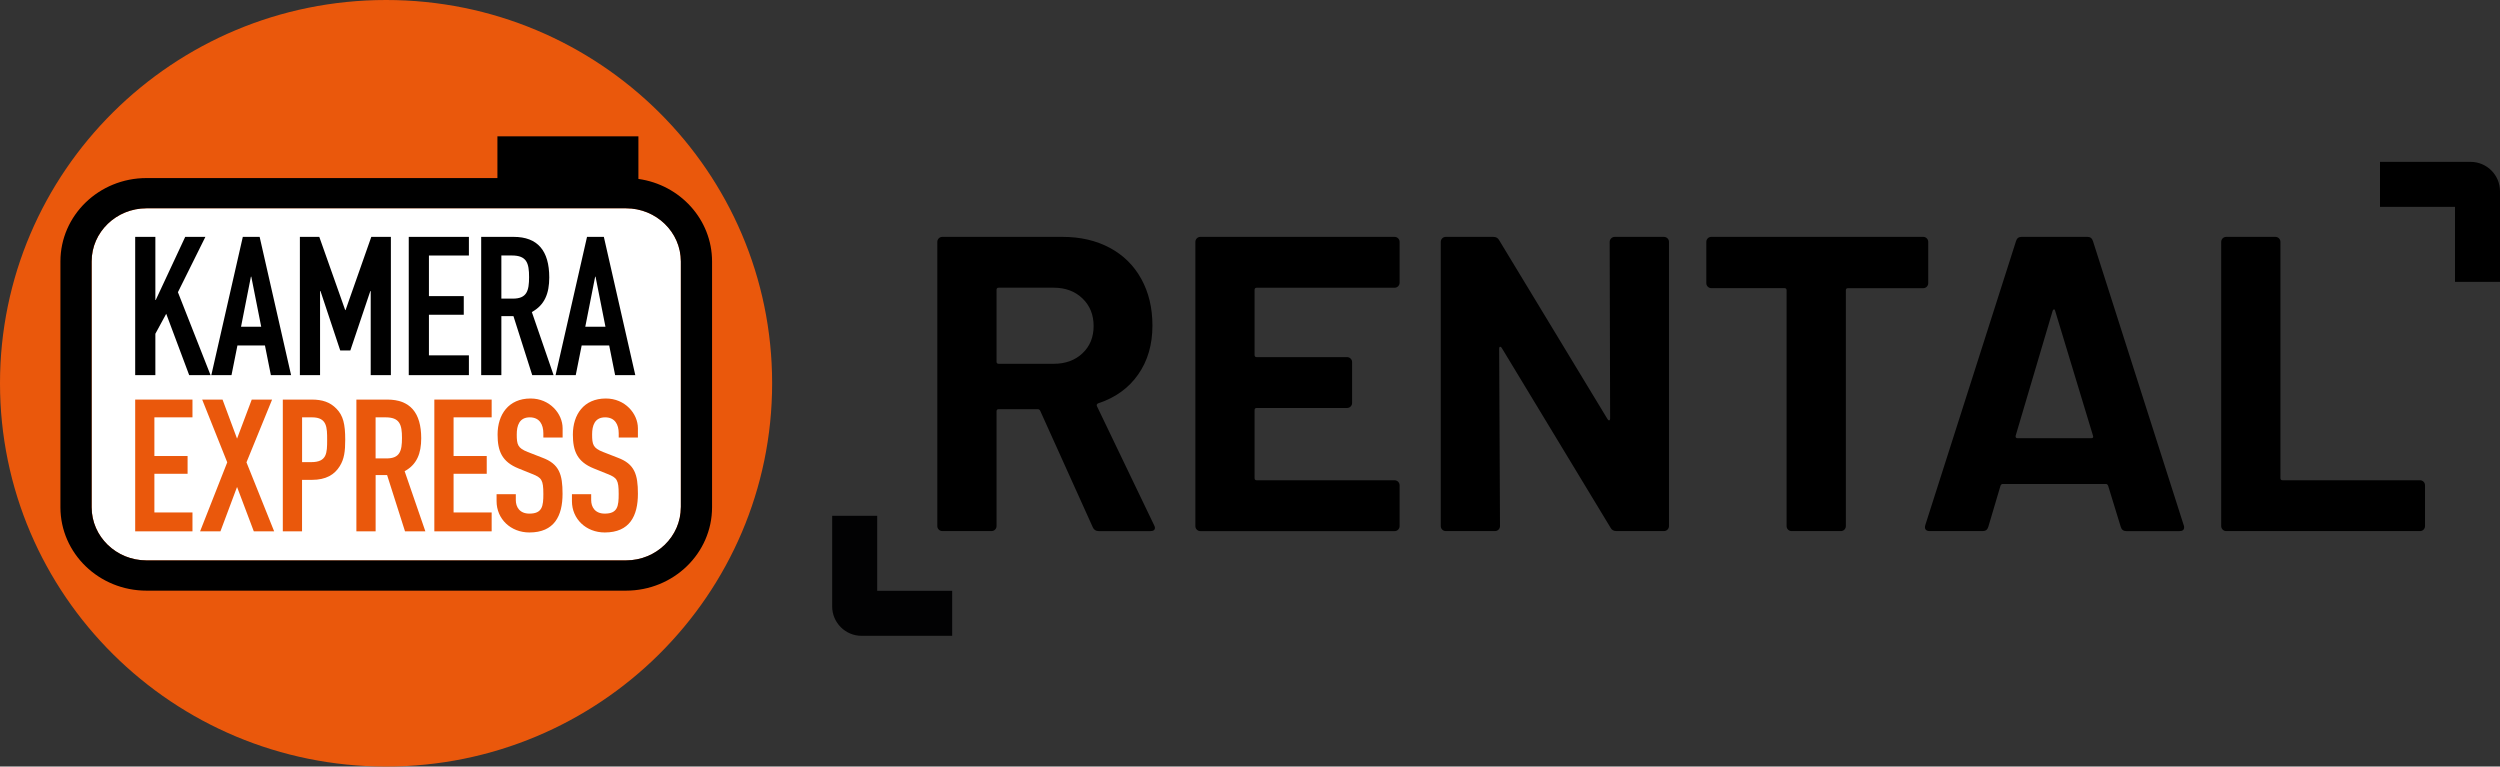 <svg height="219.6" viewBox="11.1 7.63 716.2 219.6" width="716.2" xmlns="http://www.w3.org/2000/svg" xmlns:xlink="http://www.w3.org/1999/xlink"><rect x="11.1" y="7.63" width="716.2" height="219.6" fill="#333333" stroke="none"/><clipPath id="a"><path d="m10.66 7.63h221.8v219.59h-221.8z"/></clipPath><clipPath id="b"><path d="m10.66 7.63h221.8v219.59h-221.8z"/></clipPath><clipPath id="c"><path d="m10.66 7.63h221.8v219.59h-221.8z"/></clipPath><clipPath id="d"><path d="m10.66 7.63h221.8v219.59h-221.8z"/></clipPath><path d="m324.16 158.68-15.05-33.34c-.16-.32-.4-.49-.73-.49h-11.18c-.4 0-.61.21-.61.61v32.87c0 .4-.14.73-.42 1.02-.28.28-.62.42-1.02.42h-14.09c-.4 0-.74-.14-1.02-.42s-.42-.62-.42-1.02v-81.39c0-.4.14-.74.42-1.03.27-.27.62-.42 1.02-.42h34.43c5.14 0 9.65 1.05 13.55 3.14 3.89 2.09 6.9 5.06 9.02 8.91 2.13 3.85 3.19 8.31 3.19 13.36 0 5.46-1.36 10.13-4.1 14.03-2.72 3.89-6.55 6.64-11.43 8.24-.4.17-.53.45-.36.84l16.37 34.08c.16.32.24.56.24.73 0 .64-.44.96-1.32.96h-14.81c-.8-.01-1.36-.37-1.68-1.1zm-27.57-68.02v20.59c0 .4.21.6.61.6h15.76c3.37 0 6.12-1 8.25-3.01 2.13-2 3.19-4.61 3.19-7.83 0-3.2-1.07-5.84-3.19-7.88-2.13-2.05-4.88-3.08-8.25-3.08h-15.76c-.41.01-.61.21-.61.61z"/><path d="m411.64 89.64c-.28.28-.63.42-1.03.42h-39.49c-.4 0-.61.21-.61.61v18.66c0 .4.21.61.61.61h25.89c.39 0 .73.14 1.02.42s.42.62.42 1.02v11.68c0 .4-.14.74-.42 1.03-.28.27-.63.42-1.02.42h-25.89c-.4 0-.61.2-.61.6v19.51c0 .4.21.6.61.6h39.49c.4 0 .74.15 1.03.42.27.28.42.63.42 1.03v11.68c0 .4-.15.73-.42 1.02-.28.28-.63.42-1.03.42h-55.62c-.4 0-.74-.14-1.02-.42s-.42-.62-.42-1.02v-81.41c0-.4.14-.74.42-1.03.27-.27.62-.42 1.02-.42h55.62c.4 0 .74.15 1.03.42.27.28.42.63.42 1.03v11.68c0 .4-.15.74-.42 1.02z"/><path d="m472.67 75.91c.28-.27.63-.42 1.03-.42h14.08c.4 0 .74.15 1.03.42.28.28.42.63.42 1.03v81.39c0 .4-.14.73-.42 1.02-.28.28-.63.42-1.03.42h-13.6c-.8 0-1.36-.32-1.69-.96l-31.19-51.54c-.16-.24-.32-.33-.48-.29s-.24.22-.24.54l.24 50.81c0 .4-.14.73-.42 1.02-.28.28-.62.42-1.02.42h-14.09c-.4 0-.74-.14-1.02-.42s-.42-.62-.42-1.02v-81.39c0-.4.14-.74.42-1.03.27-.27.62-.42 1.02-.42h13.61c.79 0 1.36.32 1.69.97l31.06 51.28c.16.24.32.34.48.3s.24-.22.24-.54l-.13-50.57c.01-.39.15-.74.43-1.02z"/><path d="m563.08 75.91c.28.28.42.63.42 1.03v11.8c0 .4-.14.74-.42 1.03-.28.27-.62.42-1.02.42h-21.56c-.4 0-.6.2-.6.6v67.55c0 .4-.15.73-.42 1.02-.28.28-.63.42-1.03.42h-14.08c-.41 0-.74-.14-1.03-.42-.28-.28-.42-.62-.42-1.02v-67.56c0-.4-.2-.6-.6-.6h-20.95c-.41 0-.74-.15-1.03-.42-.28-.28-.42-.63-.42-1.03v-11.8c0-.4.14-.74.42-1.03.28-.27.62-.42 1.03-.42h60.68c.42.01.75.15 1.03.43z"/><path d="m618.65 158.56-3.62-11.8c-.16-.32-.36-.48-.6-.48h-29.62c-.24 0-.44.16-.6.48l-3.5 11.8c-.24.8-.76 1.21-1.56 1.21h-15.29c-.48 0-.84-.14-1.09-.42-.24-.28-.27-.71-.12-1.26l26-81.39c.24-.8.76-1.21 1.57-1.21h18.9c.8 0 1.32.4 1.57 1.21l26 81.39c.08.16.12.36.12.6 0 .73-.44 1.09-1.32 1.09h-15.28c-.8-.01-1.32-.41-1.56-1.22zm-29.62-25.4h21.19c.48 0 .64-.24.48-.72l-10.84-35.76c-.08-.32-.2-.46-.36-.42s-.28.19-.36.42l-10.59 35.76c-.08.48.08.72.48.72z"/><path d="m647.85 159.35c-.28-.28-.42-.62-.42-1.02v-81.39c0-.4.14-.74.42-1.03.27-.27.62-.42 1.02-.42h14.09c.4 0 .73.15 1.02.42.28.28.42.63.42 1.03v67.67c0 .4.21.6.61.6h39.37c.4 0 .73.15 1.02.42.28.28.42.63.42 1.03v11.68c0 .4-.14.73-.42 1.02-.28.28-.62.42-1.02.42h-55.51c-.41-.01-.75-.15-1.02-.43z"/><path d="m262.4 176.89v-21.49h-12.9v25.95c0 4.66 3.78 8.43 8.43 8.43h25.95v-12.89z" fill="#020203"/><path d="m714.41 66.89v21.49h12.89v-25.95c0-4.66-3.78-8.43-8.43-8.43h-25.95v12.89z"/><path clip-path="url(#a)" d="m11.1 117.43c0-60.64 49.52-109.8 110.6-109.8 61.09 0 110.6 49.16 110.6 109.8s-49.52 109.8-110.6 109.8c-61.08-.01-110.6-49.17-110.6-109.8" fill="#ea580c"/><path clip-path="url(#a)" d="m41.96 71.76c-2.85 2.77-4.6 6.55-4.6 10.77v70.42c0 4.22 1.75 8 4.6 10.77 2.86 2.76 6.76 4.46 11.12 4.46h137.34c4.36 0 8.26-1.7 11.12-4.46 2.85-2.77 4.6-6.55 4.61-10.77v-70.42c0-4.22-1.75-8-4.61-10.77-2.86-2.76-6.76-4.46-11.12-4.46h-137.34c-4.36 0-8.26 1.7-11.12 4.46" fill="#fff"/><path clip-path="url(#a)" d="m206.14 152.94c0 4.22-1.75 8-4.61 10.77-2.86 2.76-6.76 4.46-11.12 4.46h-137.33c-4.36 0-8.26-1.7-11.12-4.46-2.85-2.77-4.6-6.55-4.61-10.77v-70.41c0-4.22 1.75-8 4.61-10.77 2.86-2.76 6.76-4.46 11.12-4.46h137.34c4.36 0 8.26 1.7 11.12 4.46 2.85 2.77 4.6 6.55 4.61 10.77v70.41zm-12.15-94.05v-12.2h-40.39v11.95h-100.52c-13.63 0-24.67 10.69-24.67 23.89v70.42c0 13.2 11.04 23.89 24.67 23.89h137.34c13.63 0 24.67-10.69 24.67-23.89v-70.42c0-12.03-9.17-21.97-21.1-23.64"/><path d="m49.83 75.49h5.78v18.08h.11l8.44-18.08h5.78l-7.87 15.85 9.35 23.76h-6.12l-6.58-17.58-3.11 5.73v11.85h-5.78z"/><path d="m83.09 86.89h-.11l-2.83 14.35h5.78zm-2.43-11.4h4.82l9.01 39.61h-5.79l-1.7-8.51h-7.88l-1.7 8.51h-5.78z"/><path d="m97.01 75.49h5.56l7.42 20.97h.11l7.37-20.97h5.61v39.61h-5.78v-24.09h-.11l-5.73 17.03h-2.89l-5.66-17.03h-.12v24.09h-5.78z"/><path d="m128.2 75.49h17.23v5.34h-11.45v11.63h9.98v5.34h-9.98v11.63h11.45v5.67h-17.23z"/><path clip-path="url(#b)" d="m154.73 93.18h3.29c4.02 0 4.65-2.23 4.65-6.18 0-4.01-.68-6.18-4.93-6.18h-3.01zm-5.78-17.69h9.3c6.86 0 10.2 3.95 10.2 11.63 0 4.56-1.31 7.9-4.99 9.9l6.23 18.08h-6.12l-5.38-16.91h-3.46v16.91h-5.78z"/><path d="m181.71 86.89h-.11l-2.83 14.35h5.78zm-2.44-11.4h4.82l9.01 39.61h-5.78l-1.7-8.51h-7.88l-1.7 8.51h-5.78z"/><g fill="#ea580c"><path d="m49.83 122.1h16.41v5.09h-10.91v11.08h9.51v5.09h-9.51v11.08h10.91v5.41h-16.41z"/><path d="m76.2 140.08-7.18-17.98h5.83l4.16 11.19 4.21-11.19h5.83l-7.34 17.98 7.93 19.77h-5.83l-4.8-12.72-4.76 12.72h-5.83z"/><path clip-path="url(#c)" d="m97.63 140.02h2.65c4.48 0 4.54-2.6 4.54-6.36 0-3.55 0-6.47-4.32-6.47h-2.86v12.83zm-5.5-17.92h8.26c3.02 0 5.24.69 7.13 2.65s2.48 4.35 2.48 8.85c0 3.29-.27 5.51-1.57 7.58-1.51 2.44-3.94 3.92-7.99 3.92h-2.81v14.74h-5.51v-37.74z"/><path clip-path="url(#c)" d="m118.7 138.96h3.13c3.83 0 4.43-2.12 4.43-5.88 0-3.82-.65-5.89-4.7-5.89h-2.86zm-5.51-16.86h8.86c6.53 0 9.72 3.76 9.72 11.08 0 4.35-1.24 7.53-4.75 9.44l5.94 17.23h-5.83l-5.13-16.12h-3.29v16.12h-5.51v-37.75z"/><path d="m135.53 122.1h16.42v5.09h-10.91v11.08h9.5v5.09h-9.5v11.08h10.91v5.41h-16.42z"/><path clip-path="url(#d)" d="m172.27 132.97h-5.51v-1.22c0-2.49-1.08-4.56-3.89-4.56-3.02 0-3.73 2.39-3.73 4.88 0 2.92.27 3.92 3.13 5.04l4.21 1.64c4.86 1.8 5.78 4.82 5.78 10.34 0 6.36-2.38 11.08-9.5 11.08-5.35 0-9.4-3.87-9.4-8.96v-2.01h5.51v1.7c0 1.96 1.08 3.87 3.89 3.87 3.72 0 4-2.17 4-5.62 0-4.03-.49-4.67-3.18-5.73l-3.94-1.59c-4.75-1.91-5.99-4.98-5.99-9.7 0-5.73 3.13-10.34 9.45-10.34 5.51 0 9.18 4.35 9.18 8.53v2.65z"/><path clip-path="url(#d)" d="m193.86 132.97h-5.51v-1.22c0-2.49-1.08-4.56-3.89-4.56-3.02 0-3.73 2.39-3.73 4.88 0 2.92.27 3.92 3.13 5.04l4.21 1.64c4.86 1.8 5.78 4.82 5.78 10.34 0 6.36-2.38 11.08-9.5 11.08-5.35 0-9.4-3.87-9.4-8.96v-2.01h5.51v1.7c0 1.96 1.08 3.87 3.89 3.87 3.72 0 3.99-2.17 3.99-5.62 0-4.03-.49-4.67-3.19-5.73l-3.94-1.59c-4.75-1.91-5.99-4.98-5.99-9.7 0-5.73 3.13-10.34 9.45-10.34 5.51 0 9.18 4.35 9.18 8.53v2.65z"/></g></svg>